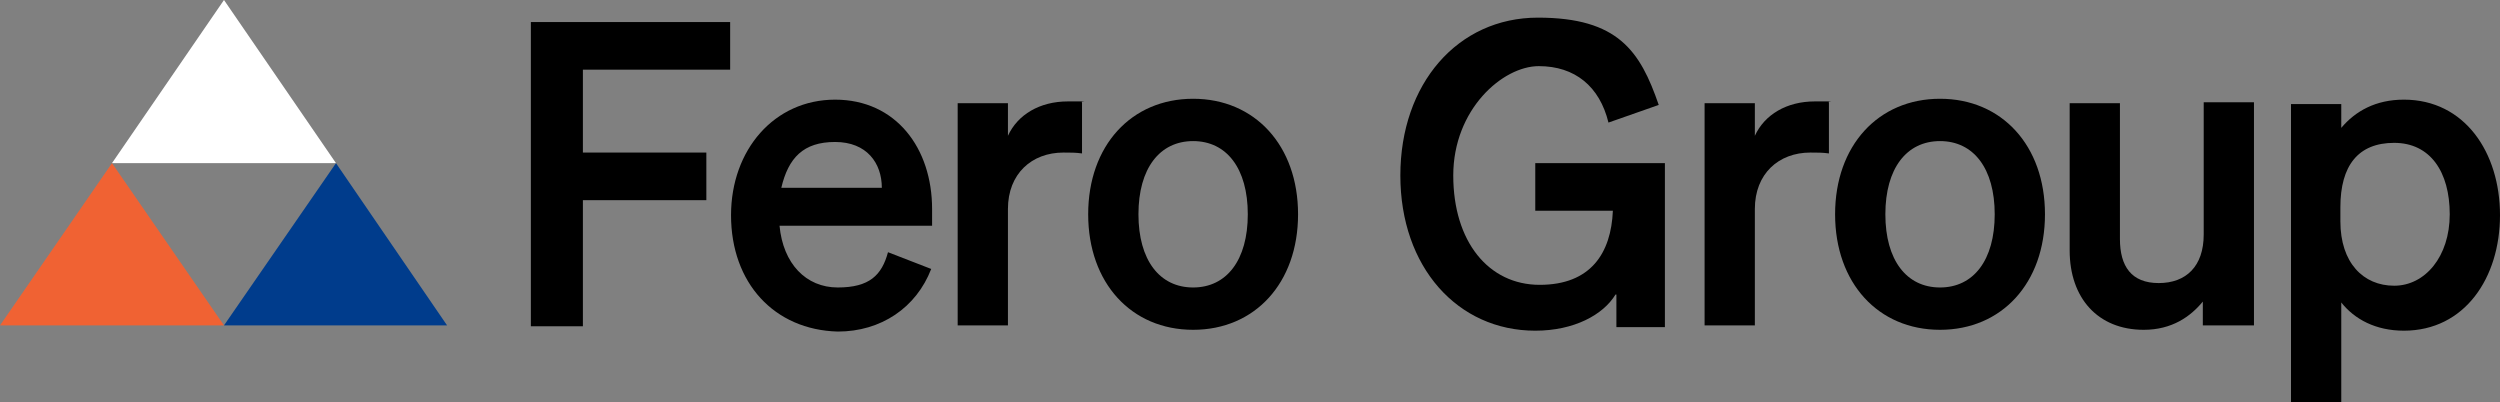 <?xml version="1.0" encoding="UTF-8"?>
<svg id="Layer_1" xmlns="http://www.w3.org/2000/svg" version="1.1" viewBox="0 0 283.5 45.6">
  <rect x="0" y="0" width="283.5" height="45.6" fill="#808080" stroke="none"/>
  <!-- Generator: Adobe Illustrator 29.8.1, SVG Export Plug-In . SVG Version: 2.1.1 Build 2)  -->
  <defs>
    <style>
      .st0 {
        fill: #fff;
      }

      .st1 {
        fill: #f06233;
      }

      .st2 {
        fill: #003c8c;
      }
    </style>
  </defs>
  <g id="Artwork">
    <g>
      <g>
        <path d="M60.2,36.9V2.5h22.6v5.4h-16.7v9.4h14v5.4h-14v14.3h-5.9Z"/>
        <path d="M82.9,24.4c0-7.4,4.9-13.1,11.8-13.1s11,5.5,11,12.4v1.9h-17.3c.4,4.3,3,7,6.6,7s5-1.4,5.7-4l4.9,1.9c-1.7,4.4-5.7,7.1-10.6,7.1-7.2-.2-12.1-5.5-12.1-13.2ZM88.6,21.3h11.4c0-2.8-1.7-5.2-5.3-5.2s-5.3,1.8-6.1,5.2Z"/>
        <path d="M122.7,17.4c-.7-.1-1.3-.1-2.1-.1-3.6,0-6.3,2.4-6.3,6.4v13.2h-5.7V11.7h5.7v3.7c1.1-2.4,3.6-3.9,6.8-3.9s1.2,0,1.6.1c0,0,0,5.8,0,5.8Z"/>
        <path d="M135.3,37.4c-7,0-11.9-5.3-11.9-13.1s4.9-13.1,11.9-13.1,11.9,5.3,11.9,13.1-4.9,13.1-11.9,13.1ZM135.3,32.6c3.8,0,6.2-3.1,6.2-8.3s-2.4-8.3-6.2-8.3-6.2,3.1-6.2,8.3,2.4,8.3,6.2,8.3Z"/>
        <path d="M183.2,33.4c-1.4,2.3-4.7,4.1-9.1,4.1-8.8,0-15.3-7.2-15.3-17.6s6.5-17.9,15.6-17.9,11.6,3.8,13.7,9.9l-5.7,2c-1-4.1-3.8-6.4-7.9-6.4s-9.7,4.9-9.7,12.4,4,12.4,9.8,12.4,8.1-3.6,8.3-8.4h-8.8v-5.4h14.7v18.6h-5.5v-3.7s-.1,0-.1,0Z"/>
        <path d="M207.4,17.4c-.7-.1-1.3-.1-2.1-.1-3.6,0-6.3,2.4-6.3,6.4v13.2h-5.7V11.7h5.7v3.7c1.1-2.4,3.6-3.9,6.8-3.9s1.2,0,1.6.1c0,0,0,5.8,0,5.8Z"/>
        <path d="M220,37.4c-7,0-11.9-5.3-11.9-13.1s4.9-13.1,11.9-13.1,11.9,5.3,11.9,13.1-4.9,13.1-11.9,13.1ZM220,32.6c3.8,0,6.2-3.1,6.2-8.3s-2.4-8.3-6.2-8.3-6.2,3.1-6.2,8.3,2.4,8.3,6.2,8.3Z"/>
        <path d="M255.5,36.9h-5.7v-2.7c-1.4,1.7-3.5,3.2-6.7,3.2-5.2,0-8.4-3.6-8.4-9V11.7h5.7v15.4c0,3.1,1.3,5,4.4,5s5.1-1.9,5.1-5.5v-15h5.7v25.3s-.1,0-.1,0Z"/>
        <path d="M265.5,34.3v11.3h-5.7V11.8h5.7v2.7c1.6-1.9,3.9-3.2,7.1-3.2,6.9,0,10.9,6,10.9,13.1s-4,13.1-10.9,13.1c-3.2,0-5.6-1.3-7.1-3.2ZM265.4,25.1c0,4.7,2.6,7.3,6.1,7.3s6.3-3.3,6.3-8.1-2.2-8.1-6.3-8.1-6.1,2.6-6.1,7.3v1.6Z"/>
      </g>
      <polygon class="st2" points="25.4 36.9 50.7 36.9 38.1 18.5 25.4 36.9"/>
      <polygon class="st1" points="0 36.9 25.4 36.9 12.7 18.5 0 36.9"/>
      <polygon class="st0" points="12.7 18.5 38.1 18.5 25.4 0 12.7 18.5"/>
    </g>
  </g>
</svg>